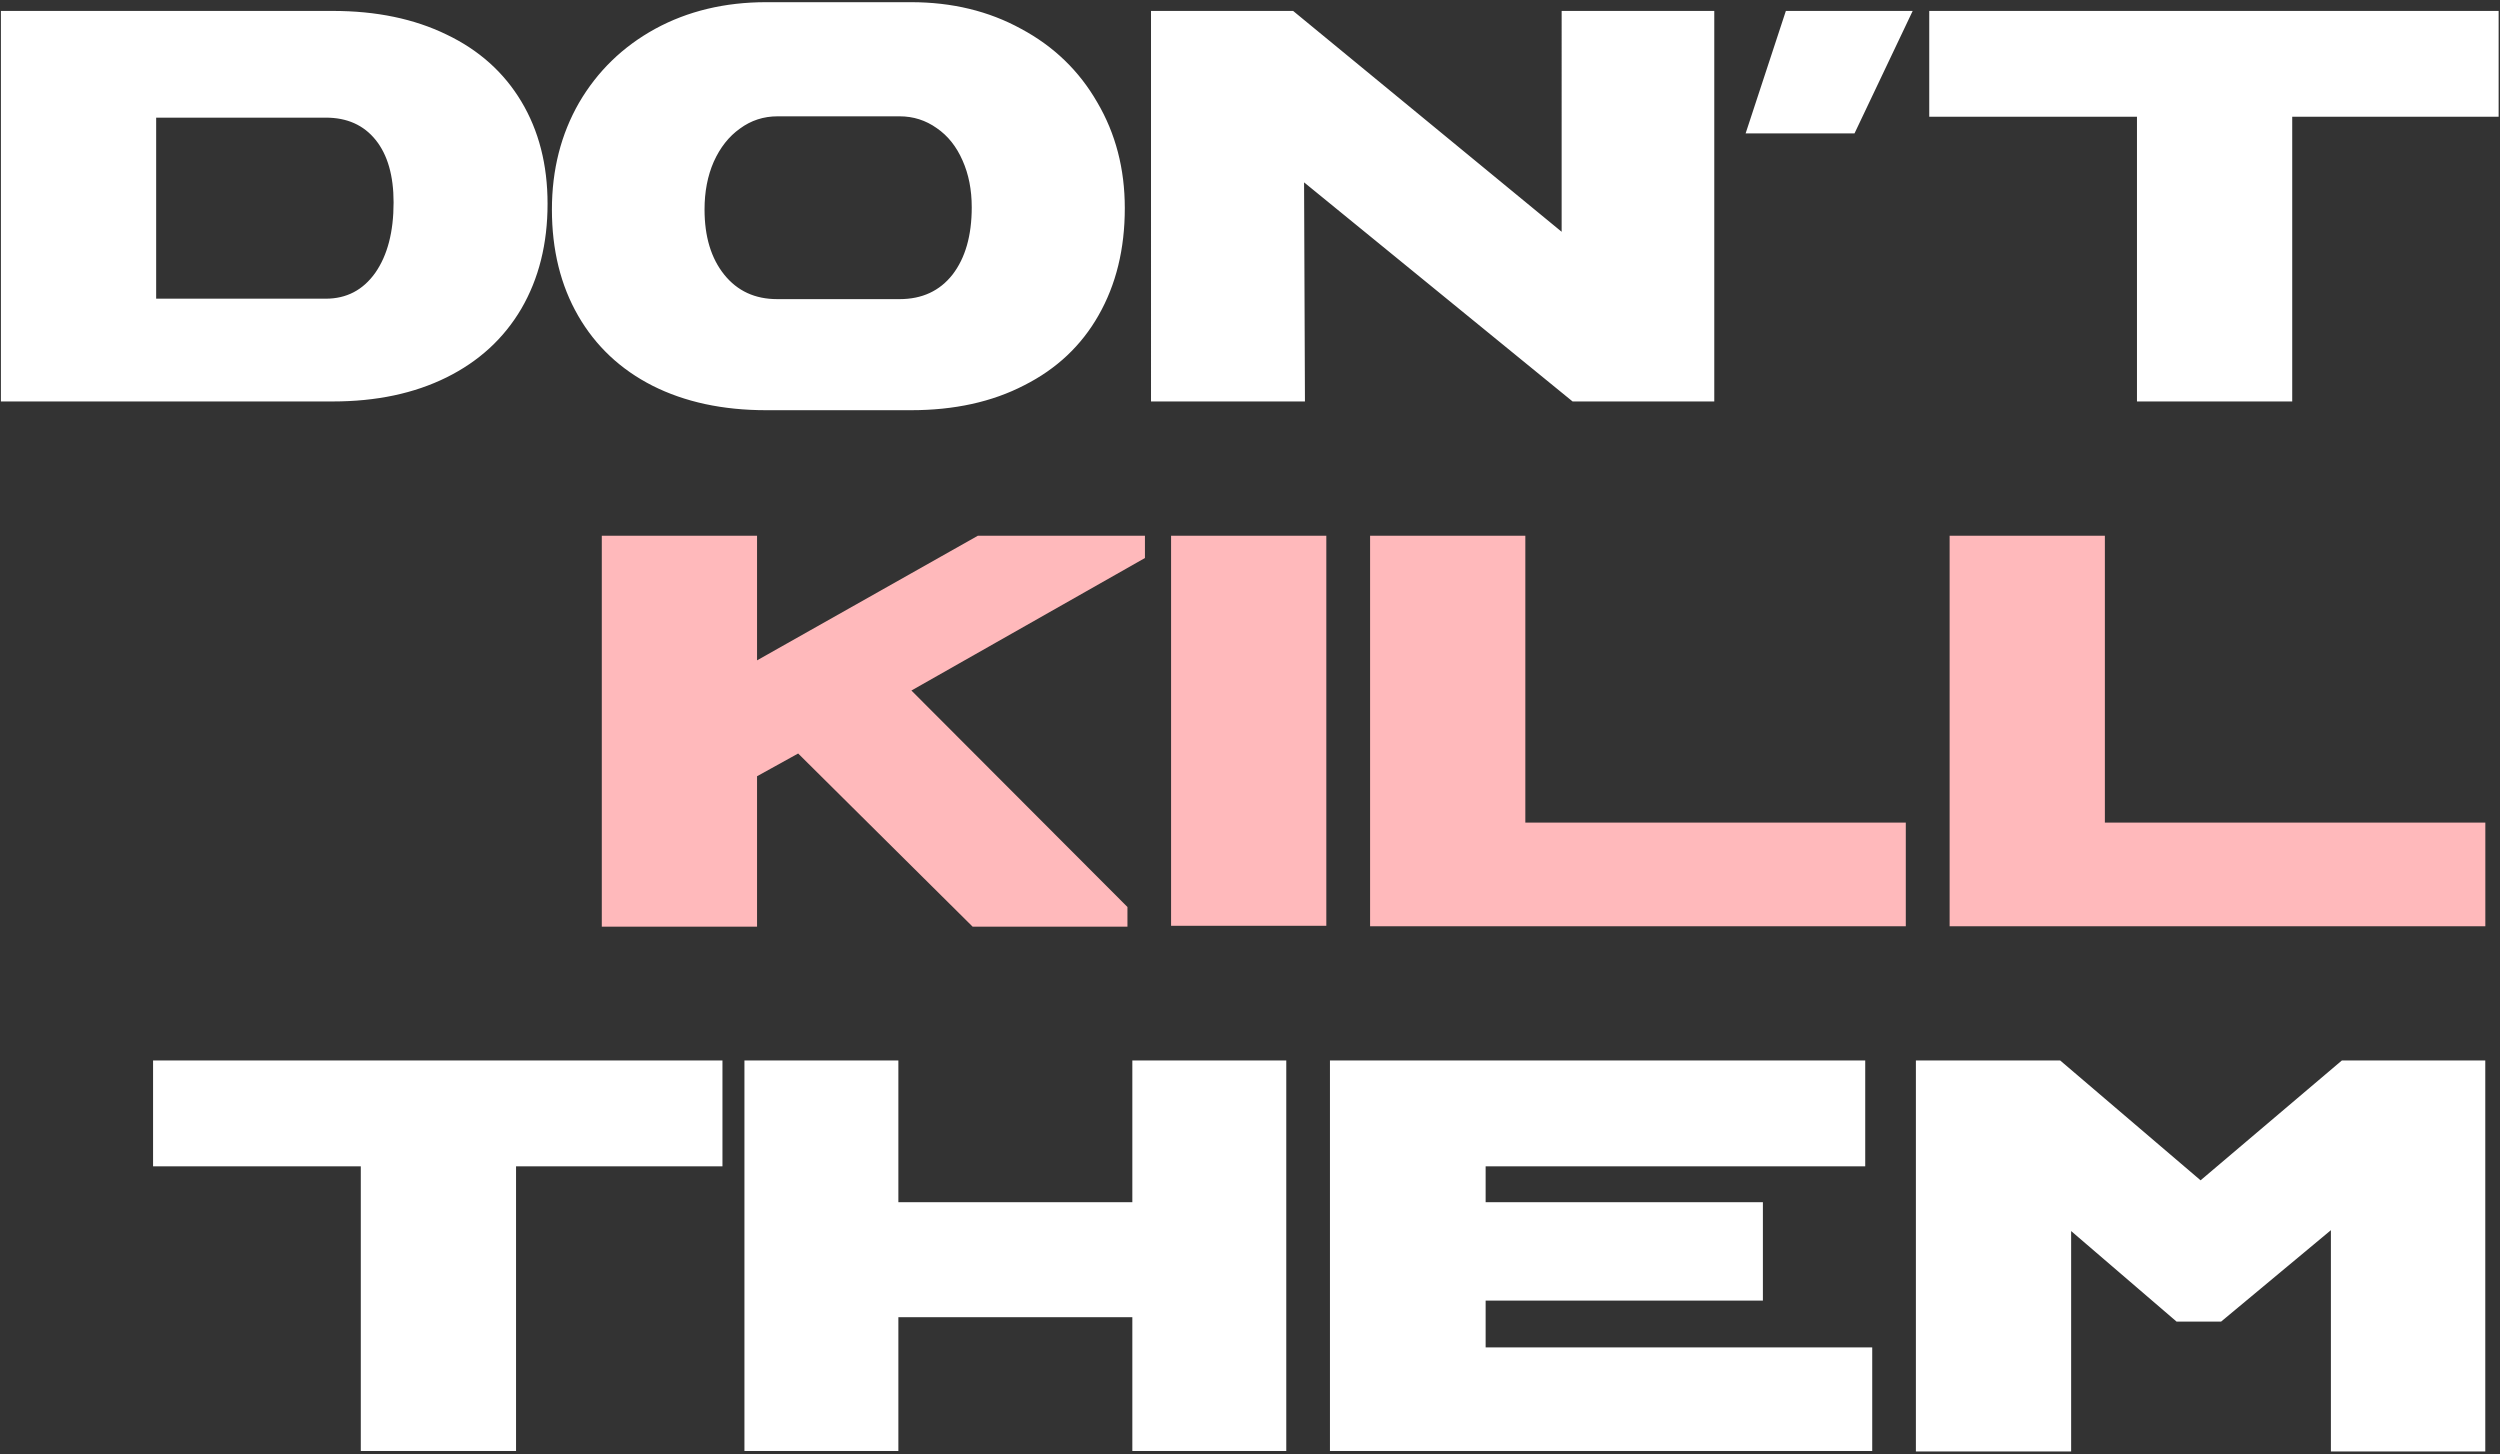 <svg xmlns="http://www.w3.org/2000/svg" width="686" height="399" fill="none" xmlns:v="https://vecta.io/nano"><rect width="100%" height="100%" fill="#333333" stroke="none"/><path d="M.25 3h91.08c11.92 0 22.32 2.16 31.2 6.48 8.88 4.24 15.72 10.36 20.52 18.36s7.2 17.36 7.2 28.08c0 10.96-2.4 20.56-7.2 28.8-4.8 8.16-11.64 14.44-20.52 18.84s-19.28 6.6-31.2 6.6H.25V3zM89.4 81.96c5.68 0 10.2-2.36 13.56-7.08 3.36-4.8 5.04-11.24 5.04-19.32 0-7.36-1.64-13.08-4.92-17.16s-7.84-6.12-13.68-6.12H42.85v49.68H89.4zm120.845 30.6c-11.92 0-22.32-2.24-31.2-6.72-8.8-4.48-15.6-10.88-20.4-19.2s-7.2-18.04-7.2-29.16c0-10.88 2.48-20.64 7.44-29.28 5.04-8.64 12-15.4 20.88-20.28 8.96-4.88 19.12-7.32 30.48-7.32h39.72c11.28 0 21.36 2.44 30.24 7.32 8.96 4.8 15.92 11.52 20.88 20.16 5.04 8.56 7.56 18.24 7.56 29.04 0 11.2-2.4 21-7.2 29.4-4.72 8.32-11.52 14.72-20.4 19.2-8.8 4.56-19.16 6.84-31.08 6.84h-39.72zm36.6-30.48c6.16 0 11-2.24 14.52-6.72 3.52-4.56 5.28-10.72 5.28-18.48 0-4.8-.84-9.08-2.52-12.84-1.68-3.84-4.04-6.8-7.08-8.88-3.04-2.16-6.44-3.24-10.2-3.24h-33.48c-3.84 0-7.28 1.12-10.32 3.36-3.04 2.16-5.44 5.2-7.2 9.12-1.68 3.84-2.52 8.2-2.52 13.08 0 7.44 1.8 13.4 5.4 17.88s8.44 6.72 14.52 6.72h33.6zM315.836 3h39l73.68 60.6V3h41.88v107.16h-38.88l-73.68-60.12.24 60.12h-42.24V3zM490.04 3h34.8l-15.96 33.6H479L490.04 3zm96.345 29.04h-57V3h156.24v29.04h-56.64v78.12h-42.6V32.04zm-487.382 288h-57V291h156.24v29.04h-56.64v78.12h-42.6v-78.12zM204.273 291h42.24v38.88h64.2V291h42.24v107.16h-42.24v-36.72h-64.2v36.72h-42.24V291zm160.665 0h146.88v29.04h-104.16v9.84h76.08v27h-76.08v12.84h106.08v28.44h-148.8V291zm160.78 0h39.6l38.52 32.88L642.6 291h39.36v107.28H639.6v-60.72l-30.12 25.08h-12.24l-28.92-24.84v60.48h-42.6V291z" fill="#fff"/><path d="M165.133 147h42.6v34.2l60.6-34.2h45.84v6.12l-64.08 36.36 59.28 59.4v5.4h-42.48l-47.88-47.52-11.28 6.24v41.28h-42.6V147zm156.21 0h42.6v107.04h-42.6V147zm54.61 0h42.6v78.72h104.4v28.44h-147V147zm159.024 0h42.6v78.72h104.4v28.44h-147V147z" fill="#ffb9bb"/></svg>